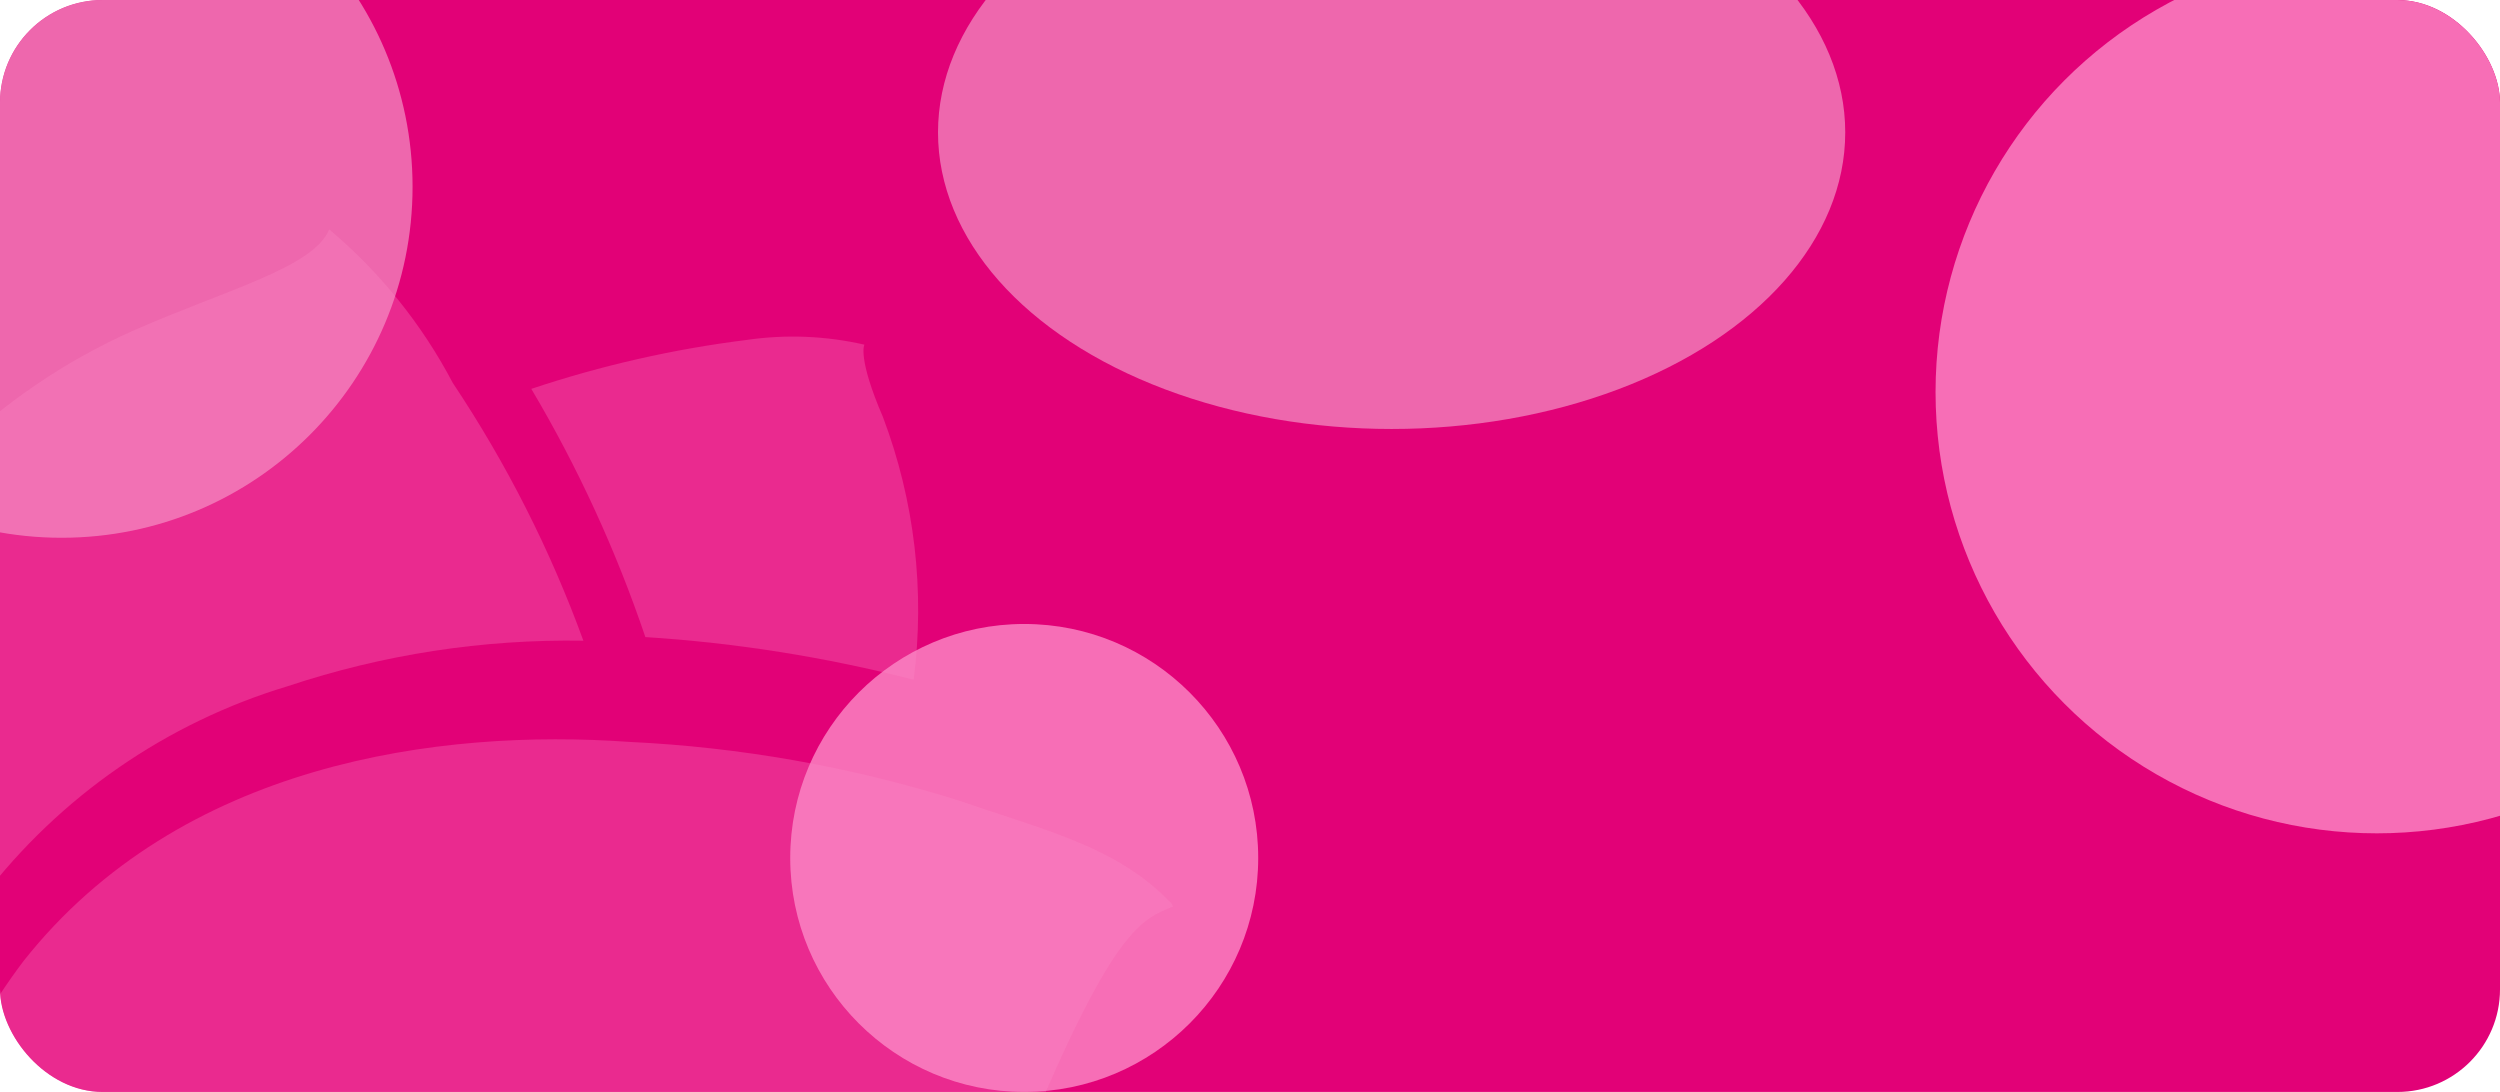 <?xml version="1.0" encoding="UTF-8"?> <svg xmlns="http://www.w3.org/2000/svg" width="1218" height="532" viewBox="0 0 1218 532" fill="none"> <g clip-path="url(#clip0_363_477)"> <rect x="-84" width="1386" height="532" rx="50" fill="#E20177"></rect> <g filter="url(#filter0_f_363_477)"> <circle cx="1158" cy="191" r="215" fill="#FC89C5" fill-opacity="0.8"></circle> </g> <g filter="url(#filter1_f_363_477)"> <circle cx="499" cy="418" r="114" fill="#FC89C5" fill-opacity="0.8"></circle> </g> <g filter="url(#filter2_f_363_477)"> <ellipse cx="678" cy="64.5" rx="221" ry="144.5" fill="white" fill-opacity="0.4"></ellipse> </g> <g filter="url(#filter3_f_363_477)"> <circle cx="30" cy="91" r="171" fill="white" fill-opacity="0.4"></circle> </g> <g opacity="0.3"> <path d="M314.447 310.388C358.569 313.198 402.326 320.157 445.138 331.173C450.729 287.928 445.594 243.982 430.188 203.217C417.618 174.029 421.139 167.916 421.139 167.916C402.332 163.61 382.887 162.829 363.788 165.612C328.11 170.073 292.958 178.061 258.846 189.457C281.544 227.722 300.174 268.264 314.433 310.421" fill="#FC89C5"></path> <path d="M-55.965 532.693C-46.698 497.903 -30.479 465.349 -8.289 437.001C29.224 387.988 81.207 352.047 140.269 334.292C186.672 318.834 235.346 311.351 284.228 312.158C268.107 267.894 246.745 225.728 220.599 186.562C205.56 157.959 185.111 132.558 160.387 111.772C152.779 130.358 110.545 141.022 65.458 160.868C-73.101 221.871 -132.585 375.206 -131.893 451.886C-132.36 504.844 -119.129 557.008 -93.487 603.305C-73.847 642.356 -62.174 630.703 -64.781 612.053C-68.803 585.278 -65.759 557.908 -55.951 532.661" fill="#FC89C5"></path> <path d="M500.137 554.097C542.953 450.466 556.951 447.829 571.507 441.662C570.954 440.341 570.461 439.61 570.009 439.425C543.871 412.332 509.017 404.506 465.478 389.517C413.921 373.448 360.523 364.017 306.573 361.452C214.109 354.86 87.968 371.52 11.497 468.174C-51.748 551.638 -63.451 659.657 -6.11 706.491C47.306 759.688 348.586 924.336 500.137 554.097Z" fill="#FC89C5"></path> </g> </g> <defs> <filter id="filter0_f_363_477" x="643" y="-324" width="1030" height="1030" filterUnits="userSpaceOnUse" color-interpolation-filters="sRGB"> <feFlood flood-opacity="0" result="BackgroundImageFix"></feFlood> <feBlend mode="normal" in="SourceGraphic" in2="BackgroundImageFix" result="shape"></feBlend> <feGaussianBlur stdDeviation="150" result="effect1_foregroundBlur_363_477"></feGaussianBlur> </filter> <filter id="filter1_f_363_477" x="185" y="104" width="628" height="628" filterUnits="userSpaceOnUse" color-interpolation-filters="sRGB"> <feFlood flood-opacity="0" result="BackgroundImageFix"></feFlood> <feBlend mode="normal" in="SourceGraphic" in2="BackgroundImageFix" result="shape"></feBlend> <feGaussianBlur stdDeviation="100" result="effect1_foregroundBlur_363_477"></feGaussianBlur> </filter> <filter id="filter2_f_363_477" x="257" y="-280" width="842" height="689" filterUnits="userSpaceOnUse" color-interpolation-filters="sRGB"> <feFlood flood-opacity="0" result="BackgroundImageFix"></feFlood> <feBlend mode="normal" in="SourceGraphic" in2="BackgroundImageFix" result="shape"></feBlend> <feGaussianBlur stdDeviation="100" result="effect1_foregroundBlur_363_477"></feGaussianBlur> </filter> <filter id="filter3_f_363_477" x="-341" y="-280" width="742" height="742" filterUnits="userSpaceOnUse" color-interpolation-filters="sRGB"> <feFlood flood-opacity="0" result="BackgroundImageFix"></feFlood> <feBlend mode="normal" in="SourceGraphic" in2="BackgroundImageFix" result="shape"></feBlend> <feGaussianBlur stdDeviation="100" result="effect1_foregroundBlur_363_477"></feGaussianBlur> </filter> <clipPath id="clip0_363_477"> <rect width="1218" height="532" rx="50" fill="white"></rect> </clipPath> </defs> </svg> 